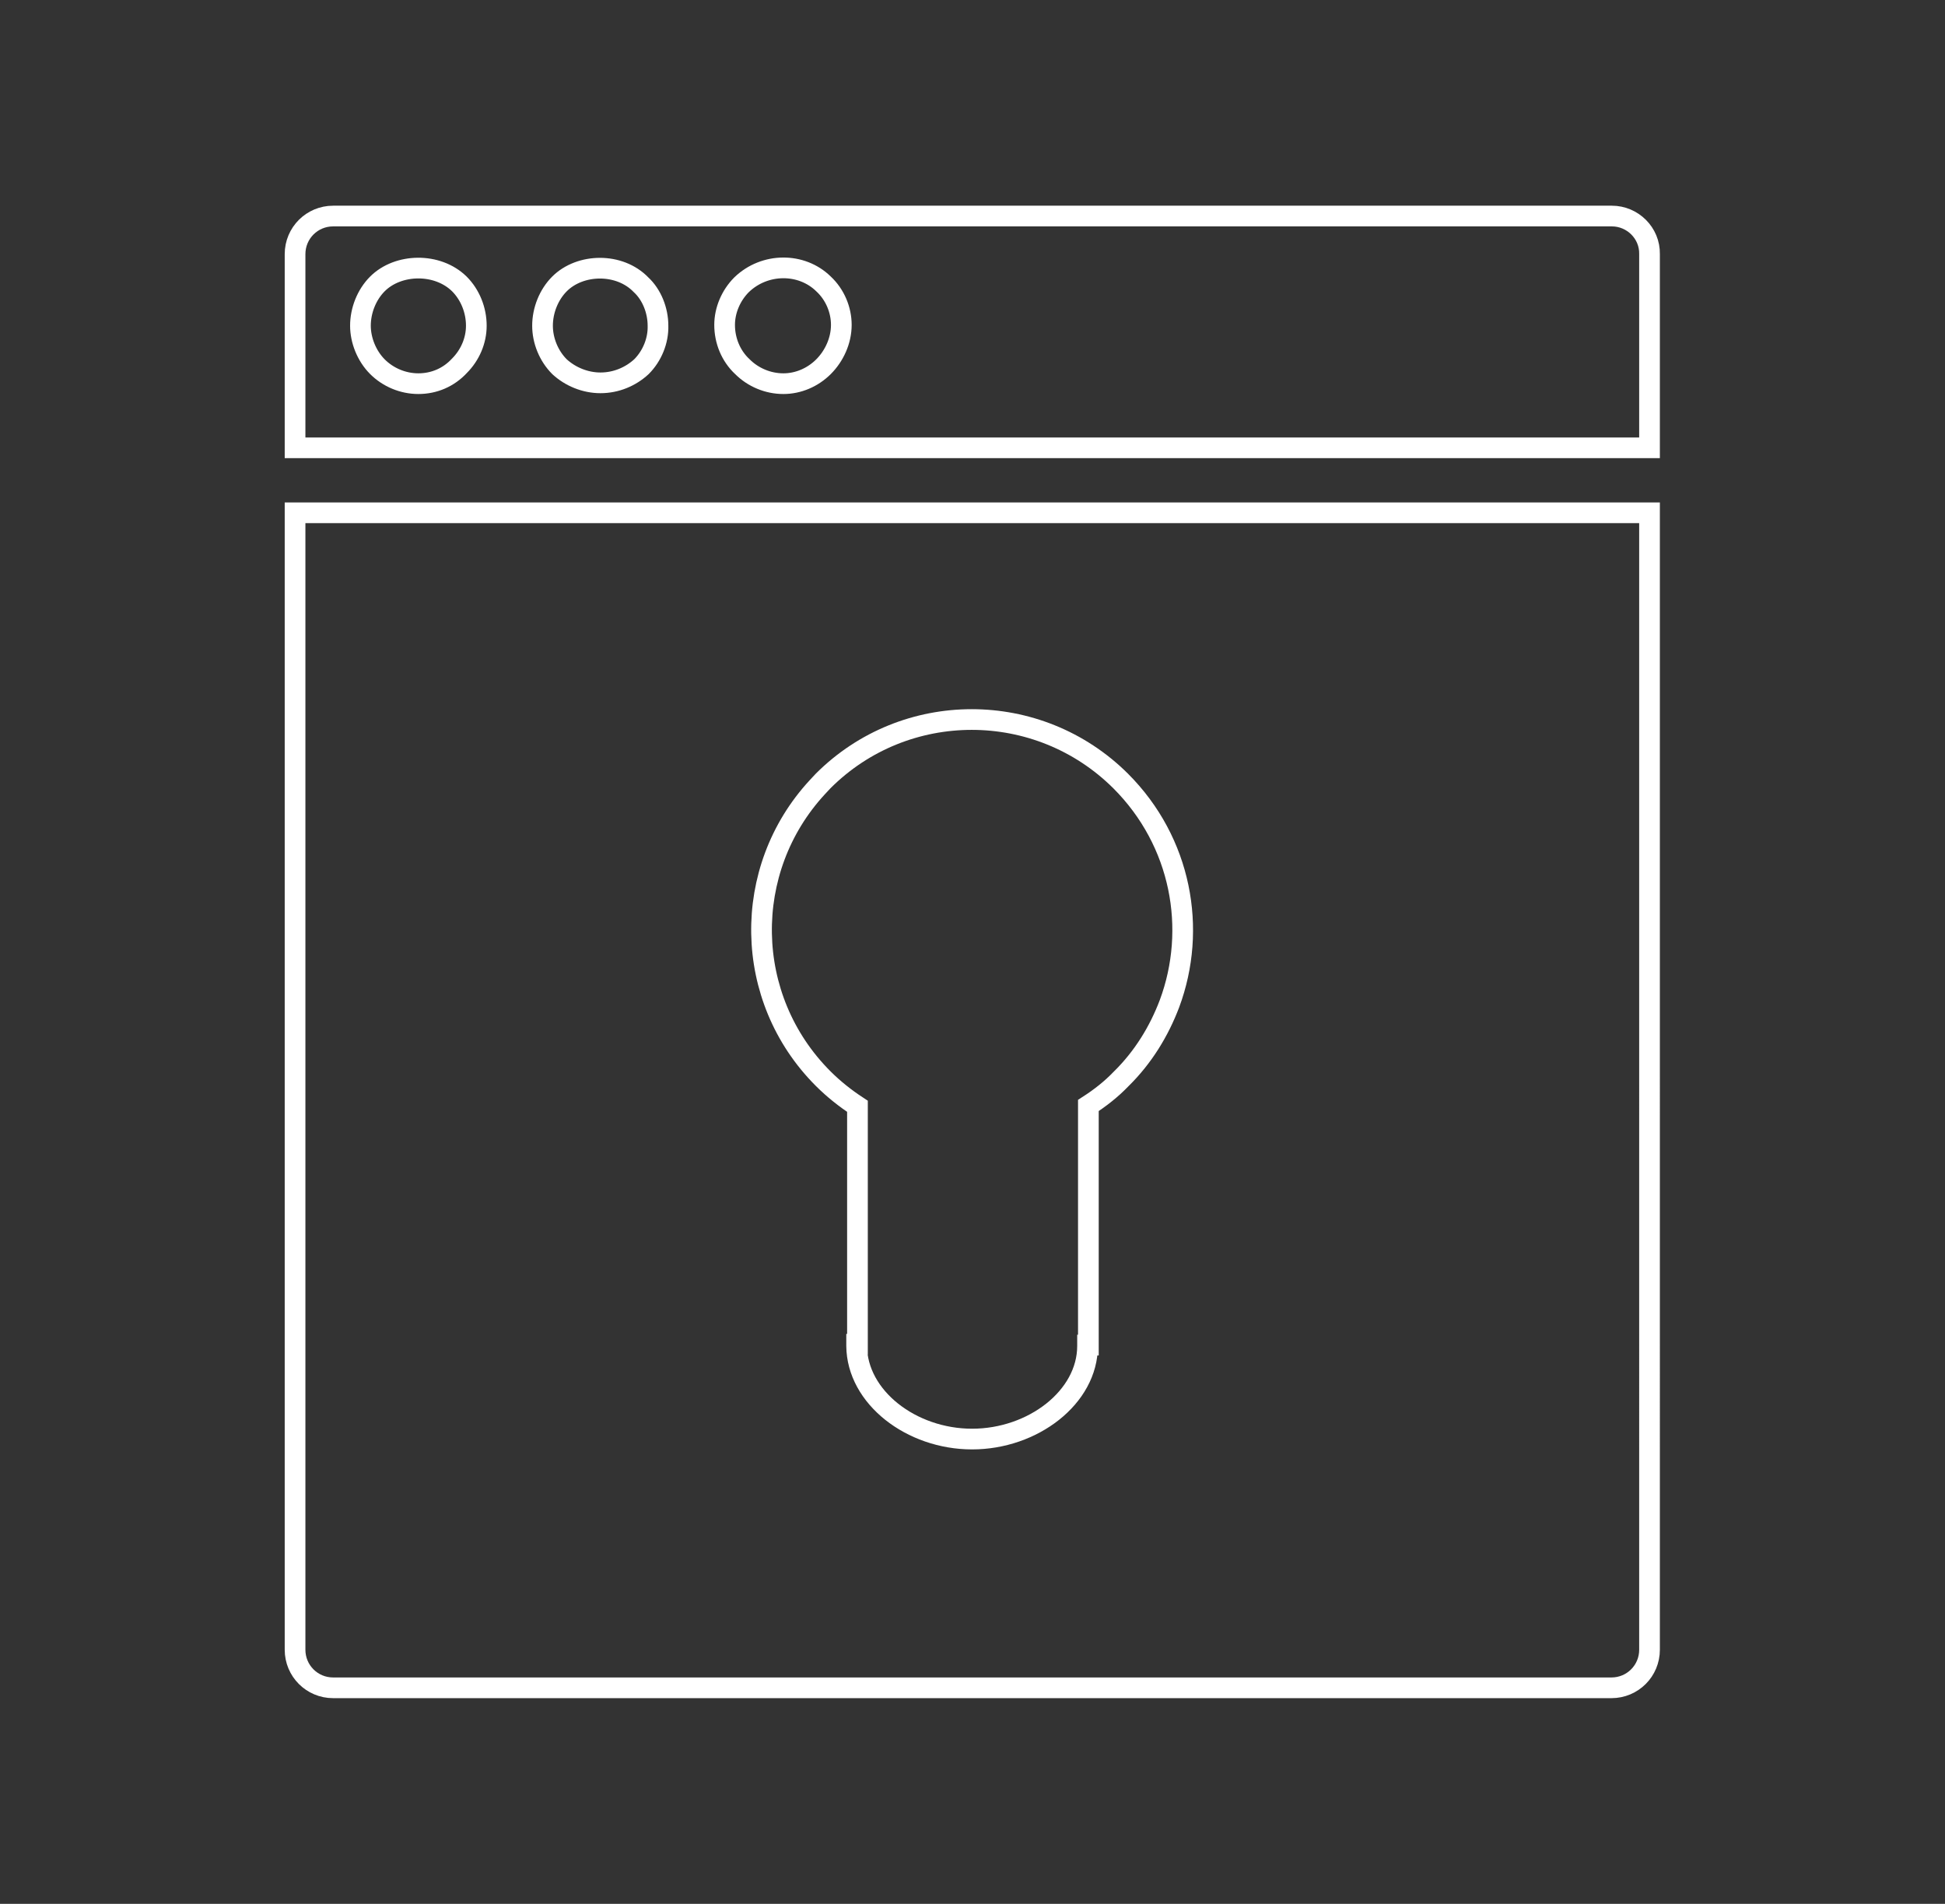 <?xml version="1.0" encoding="utf-8"?>
<!-- Generator: Adobe Illustrator 19.2.0, SVG Export Plug-In . SVG Version: 6.00 Build 0)  -->
<svg version="1.1" id="Layer_1" xmlns="http://www.w3.org/2000/svg" xmlns:xlink="http://www.w3.org/1999/xlink" x="0px" y="0px"
	 viewBox="0 0 470 460" style="enable-background:new 0 0 470 460;" xml:space="preserve">
<rect x="0" y="0" width="470" height="460" fill="#333333" stroke="none"/>
<style type="text/css">
	.st0{fill:none;stroke:#FFFFFF;stroke-width:5;stroke-miterlimit:10;}
</style>
<g>
	<path class="st0" d="M389.5,52.2h-309c-5.1,0-9.2,4.1-9.2,9.2v46.8h327.3V61.4C398.7,56.3,394.5,52.2,389.5,52.2z M111,88.4
		c-2.6,2.8-6.1,4.3-9.9,4.3c-3.7,0-7.3-1.5-9.9-4.1c-2.6-2.6-4.1-6.4-4.1-9.9c0-3.7,1.5-7.5,4.1-10.1c5-5,14.5-5.2,19.8,0
		c2.6,2.6,4.1,6.3,4.1,10.1C115.1,82.3,113.6,85.8,111,88.4z M155,88.6c-2.6,2.4-6.1,3.9-9.9,3.9c-3.7,0-7.3-1.5-9.9-3.9
		c-2.6-2.6-4.1-6.3-4.1-9.9c0-3.7,1.5-7.5,4.1-10.1c5-5,14.5-5.2,19.7,0.2c2.6,2.4,4.1,6.2,4.1,9.9C159.1,82.3,157.6,86,155,88.6z
		 M199,88.6c-2.6,2.6-6.1,4.1-9.7,4.1c-3.7,0-7.3-1.5-9.9-4.1c-2.8-2.6-4.3-6.3-4.3-10.1c0-3.5,1.5-7.1,4.1-9.7
		c5.6-5.4,14.5-5.4,19.8-0.2c2.8,2.6,4.3,6.3,4.3,9.9C203.3,82.3,201.6,86,199,88.6z"/>
	<path class="st0" d="M71.3,123.9v274.7c0,5.1,4.1,9.2,9.2,9.2l308.9,0c5.1,0,9.2-4.1,9.2-9.2V123.9H71.3z M282.6,242.5
		c-2.5,6.6-6.3,12.9-11.7,18.2c-2.4,2.5-5.1,4.6-7.9,6.4V325h-0.2v0.2c0,12.4-13.2,22.5-27.9,22.5c-14.7,0-27.8-10.1-27.9-22.5v-0.4
		h0.2v-1.8v-55.7c-2.9-1.9-5.7-4.1-8.3-6.7c0,0,0,0,0,0c-19.4-19.4-19.8-50.5-1.4-70.4c0.5-0.5,0.9-1,1.4-1.5
		c19.8-19.8,52-19.8,71.9,0C285.5,203.4,289.3,224.5,282.6,242.5z"/>
</g>
</svg>
